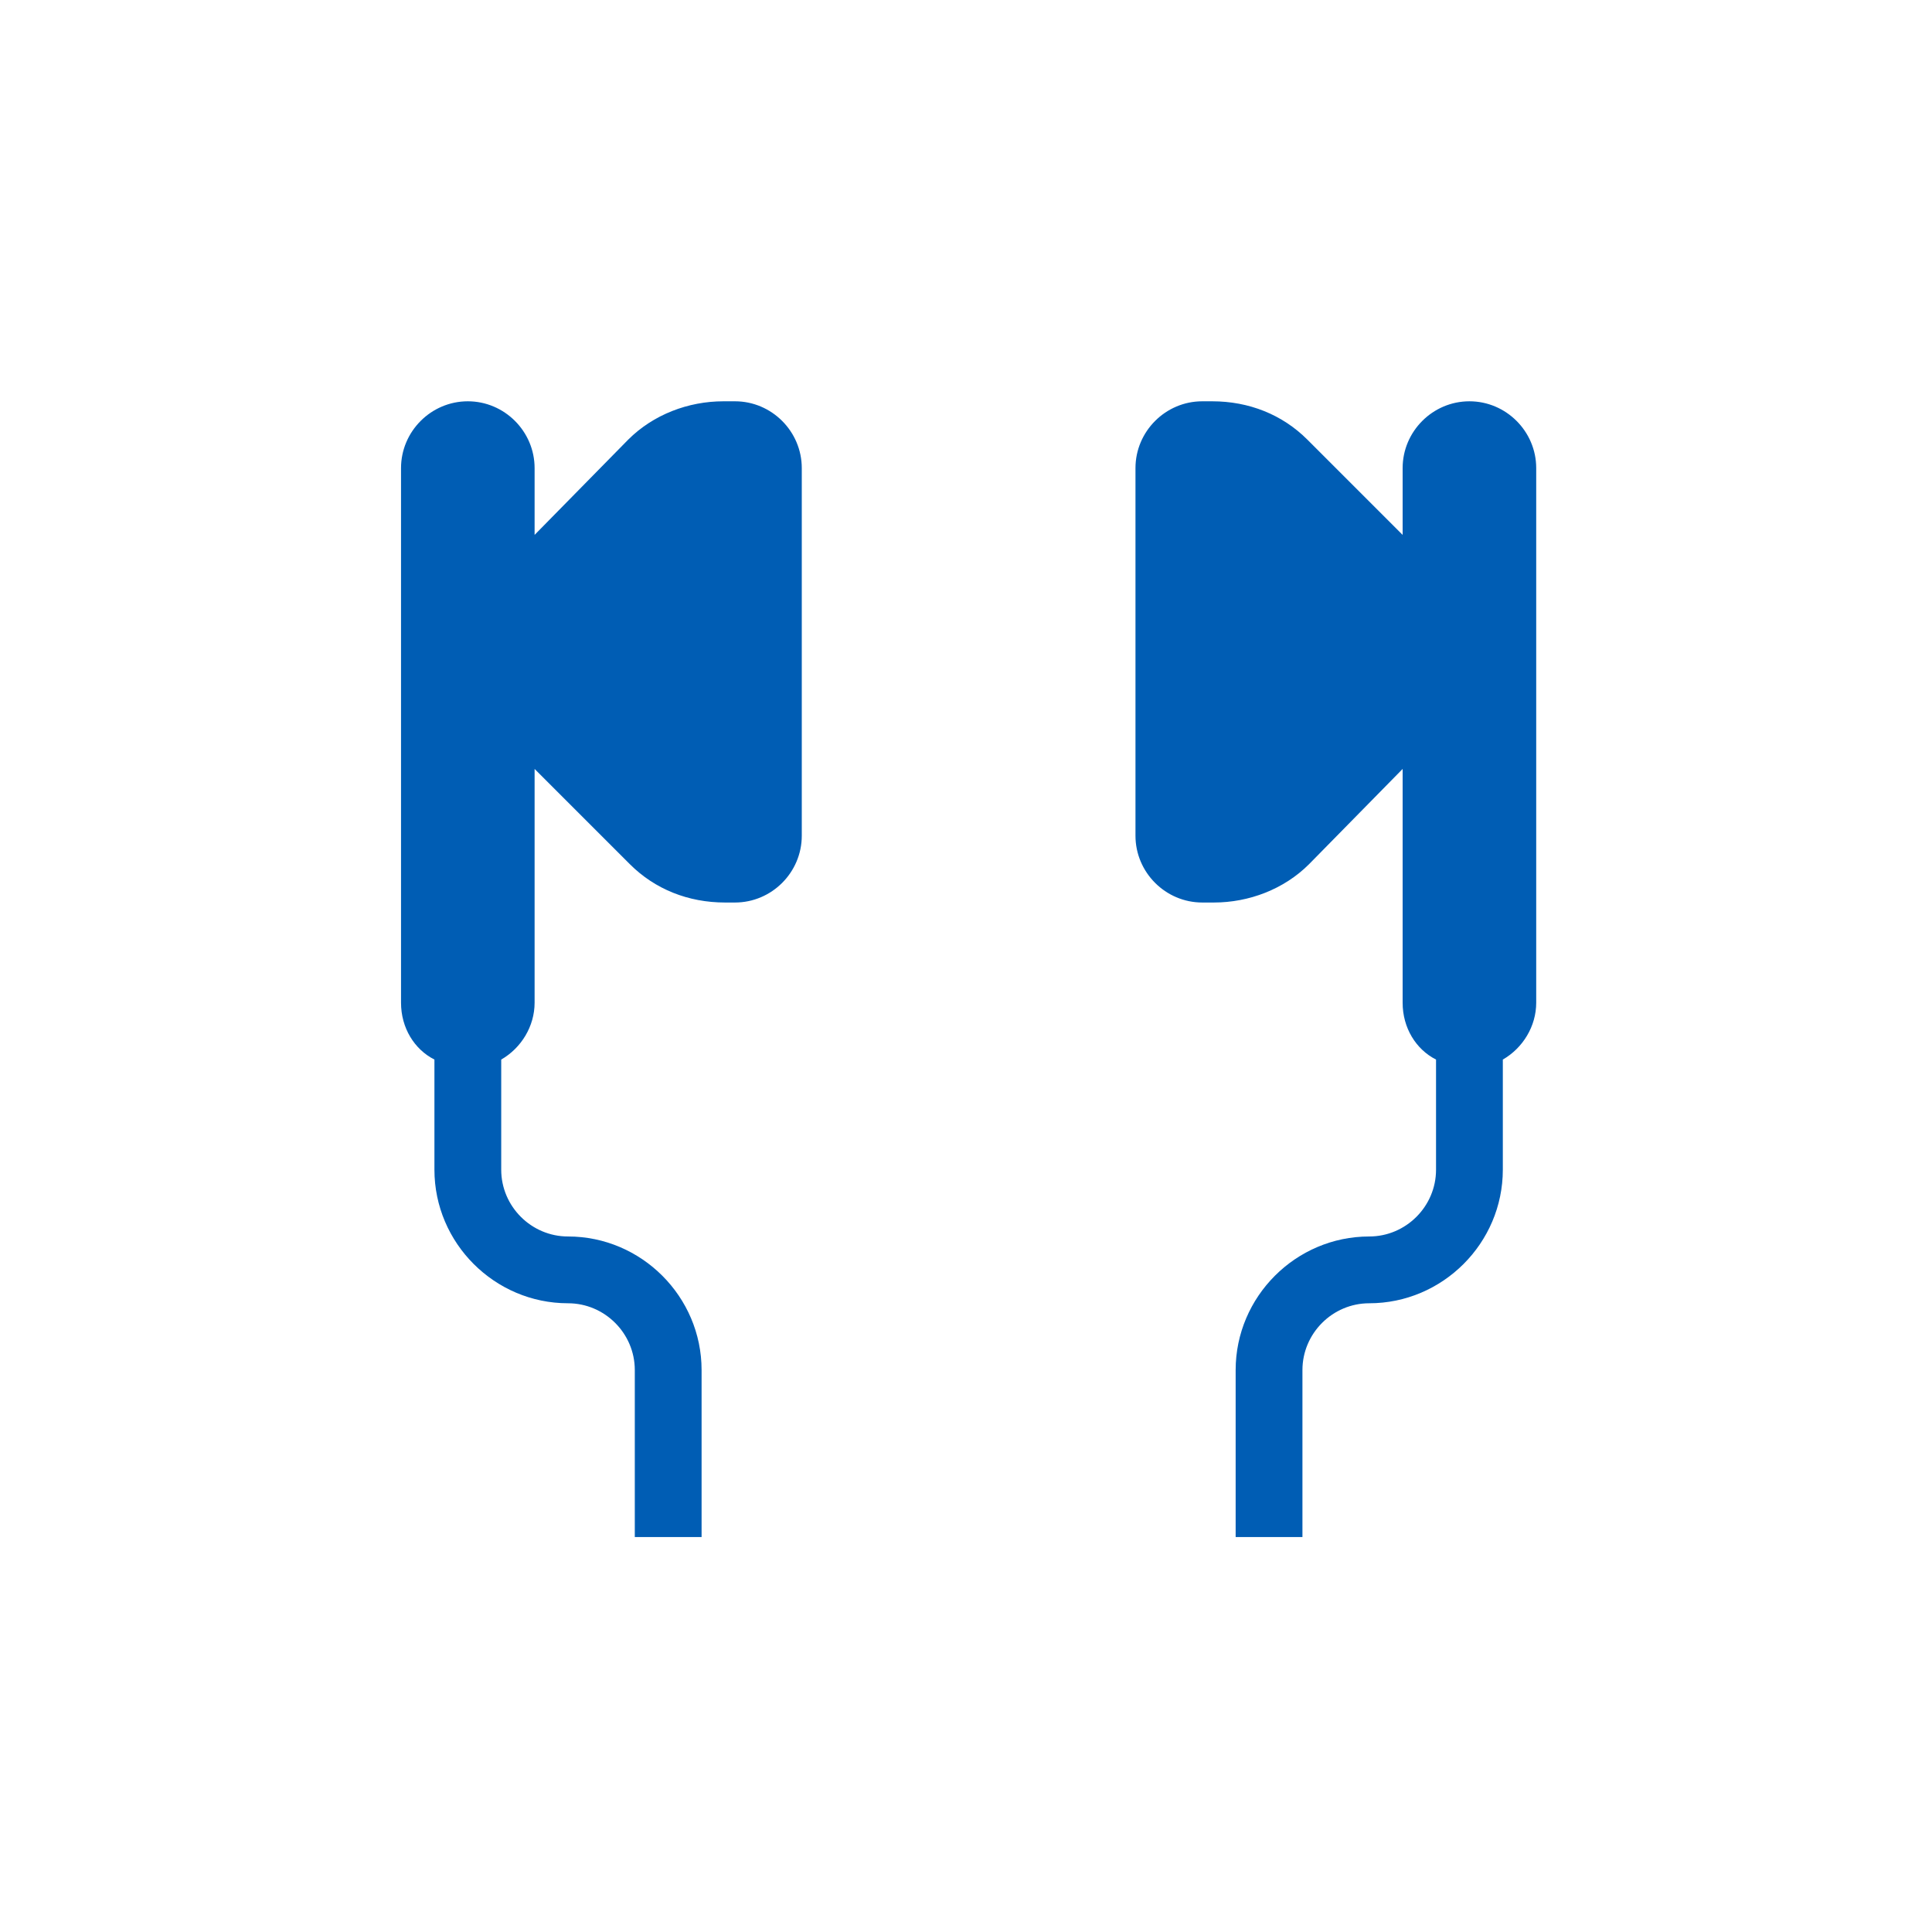 <svg width="100" height="100" viewBox="0 0 100 100" fill="none" xmlns="http://www.w3.org/2000/svg">
<mask id="mask0_14787_981" style="mask-type:luminance" maskUnits="userSpaceOnUse" x="8" y="8" width="84" height="84">
<path d="M91.957 8.043H8.043V91.957H91.957V8.043Z" fill="white"/>
</mask>
<g mask="url(#mask0_14787_981)">
<mask id="mask1_14787_981" style="mask-type:luminance" maskUnits="userSpaceOnUse" x="8" y="8" width="84" height="84">
<path d="M91.957 8.043H8.043V91.957H91.957V8.043Z" fill="white"/>
</mask>
<g mask="url(#mask1_14787_981)">
<path d="M38.043 20.771H37.443C35.629 20.771 33.814 21.457 32.514 22.757L27.671 27.686V24.229C27.671 22.329 26.114 20.771 24.214 20.771C22.314 20.771 20.757 22.329 20.757 24.229V51.9C20.757 53.2 21.443 54.314 22.486 54.843V60.543C22.486 64.343 25.6 67.457 29.4 67.457C31.3 67.457 32.857 69.014 32.857 70.914V79.557H36.314V70.914C36.314 67.114 33.2 64 29.4 64C27.5 64 25.943 62.443 25.943 60.543V54.843C26.986 54.243 27.671 53.114 27.671 51.9V39.8L32.6 44.729C33.9 46.029 35.629 46.714 37.529 46.714H38.043C39.943 46.714 41.5 45.157 41.5 43.257V24.229C41.5 22.329 39.943 20.771 38.043 20.771Z" fill="#005DB4"/>
<path d="M76.057 20.771C74.157 20.771 72.6 22.329 72.6 24.229V27.686L67.671 22.757C66.371 21.457 64.643 20.771 62.743 20.771H62.229C60.329 20.771 58.772 22.329 58.772 24.229V43.257C58.772 45.157 60.329 46.714 62.229 46.714H62.829C64.643 46.714 66.457 46.029 67.757 44.729L72.6 39.8V51.9C72.6 53.2 73.286 54.314 74.329 54.843V60.543C74.329 62.443 72.772 64 70.871 64C67.072 64 63.957 67.114 63.957 70.914V79.557H67.414V70.914C67.414 69.014 68.972 67.457 70.871 67.457C74.671 67.457 77.786 64.343 77.786 60.543V54.843C78.829 54.243 79.514 53.114 79.514 51.9V24.229C79.514 22.329 77.957 20.771 76.057 20.771Z" fill="#005DB4"/>
</g>
</g>
</svg>
